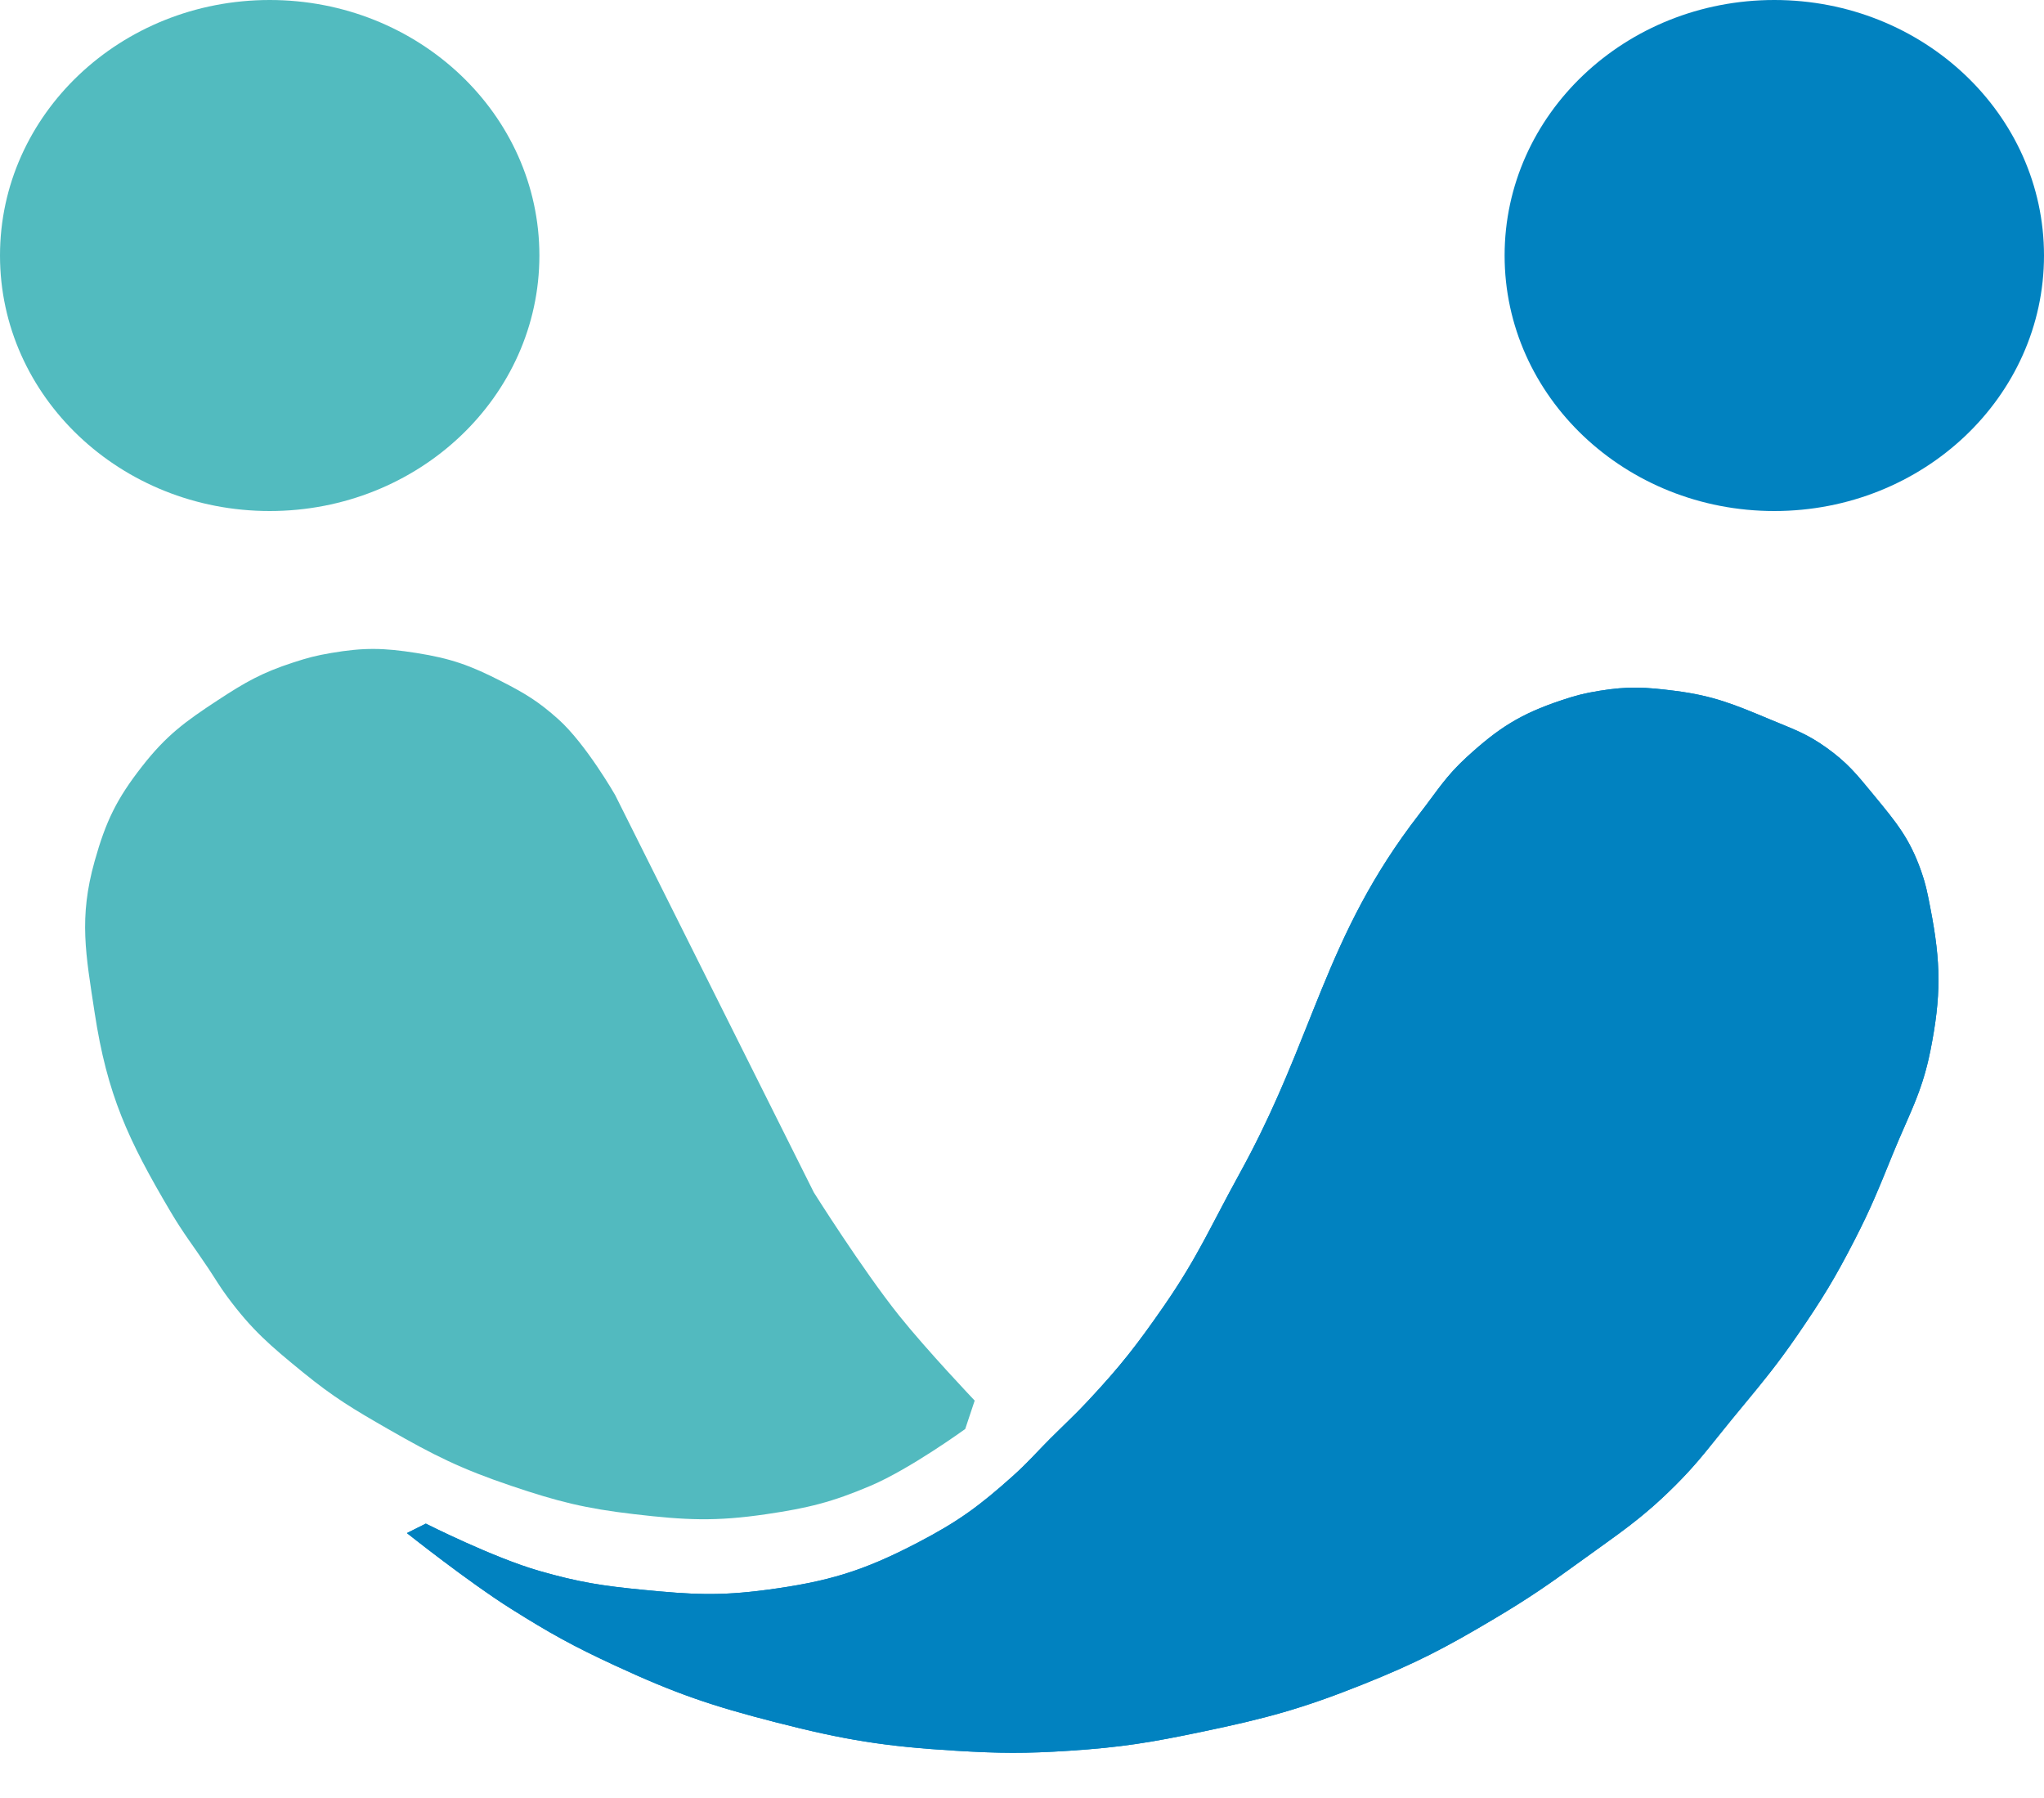 <svg width="216" height="190" viewBox="0 0 216 190" fill="none" xmlns="http://www.w3.org/2000/svg">
<g filter="url(#filter0_d_0_1)">
<path d="M169 69C172.083 68.496 173.901 68.606 177 69C181.045 69.513 183.239 70.426 187 72C189.417 73.011 190.868 73.477 193 75C195.247 76.605 196.246 77.867 198 80C200.34 82.845 201.772 84.526 203 88C203.537 89.518 203.692 90.419 204 92C205.12 97.749 205.142 101.254 204 107C203.109 111.483 201.723 113.766 200 118C198.55 121.562 197.756 123.578 196 127C193.921 131.052 192.577 133.245 190 137C187.481 140.671 185.825 142.558 183 146C180.716 148.783 179.55 150.458 177 153C173.458 156.53 171.048 158.063 167 161C163.581 163.481 161.629 164.838 158 167C152.748 170.128 149.676 171.73 144 174C137.574 176.569 133.774 177.585 127 179C121.594 180.129 118.511 180.64 113 181C108.324 181.305 105.678 181.281 101 181C93.502 180.548 89.277 179.865 82 178C75.18 176.252 71.388 174.959 65 172C60.56 169.943 58.142 168.605 54 166C49.504 163.172 43 158 43 158L45 157C45 157 52.12 160.601 57 162C61.197 163.203 63.654 163.578 68 164C73.053 164.49 75.967 164.669 81 164C87.489 163.137 91.197 162.03 97 159C101.226 156.793 103.448 155.179 107 152C108.646 150.526 109.438 149.562 111 148C112.562 146.438 113.492 145.614 115 144C118.415 140.346 120.152 138.111 123 134C126.586 128.824 127.96 125.514 131 120C139.011 105.47 139.84 95.117 150 82C151.868 79.588 152.751 78.06 155 76C158.358 72.923 160.679 71.44 165 70C166.528 69.49 167.411 69.259 169 69Z" fill="#0182C0"/>
<path d="M169.081 69.493C172.099 69 173.864 69.106 176.937 69.496C180.91 70 183.051 70.889 186.807 72.461C187.207 72.628 187.579 72.78 187.929 72.924C189.721 73.656 190.975 74.168 192.709 75.407C194.813 76.909 195.783 78.09 197.415 80.075C197.48 80.155 197.546 80.235 197.614 80.317L197.801 80.544C200.029 83.252 201.365 84.876 202.529 88.166C203.013 89.536 203.177 90.38 203.444 91.757C203.465 91.866 203.487 91.979 203.509 92.095C204.617 97.783 204.638 101.222 203.51 106.902C202.864 110.152 201.965 112.2 200.84 114.761C200.434 115.684 200 116.674 199.537 117.811C199.443 118.041 199.353 118.264 199.265 118.481C197.981 121.638 197.188 123.591 195.555 126.771C193.487 130.802 192.154 132.977 189.588 136.717C187.48 139.788 185.985 141.597 183.877 144.15C183.48 144.63 183.062 145.136 182.614 145.682C182.029 146.394 181.52 147.031 181.044 147.626C179.644 149.376 178.533 150.766 176.647 152.646C173.714 155.569 171.576 157.1 168.579 159.247C167.992 159.668 167.372 160.112 166.706 160.595C163.294 163.071 161.356 164.419 157.744 166.57C152.51 169.688 149.461 171.278 143.814 173.535C137.423 176.091 133.651 177.1 126.898 178.51C121.507 179.636 118.449 180.143 112.967 180.501C108.315 180.804 105.69 180.781 101.03 180.501C93.565 180.051 89.371 179.373 82.124 177.515C75.331 175.774 71.568 174.491 65.21 171.546C60.791 169.499 58.392 168.171 54.266 165.576C52.037 164.174 49.3 162.185 47.114 160.54C46.023 159.718 45.072 158.985 44.394 158.457C44.22 158.322 44.064 158.201 43.928 158.094L45 157.559C45.029 157.573 45.06 157.588 45.093 157.605C45.299 157.707 45.598 157.854 45.971 158.034C46.718 158.395 47.765 158.891 48.965 159.431C51.359 160.508 54.386 161.77 56.862 162.48C61.096 163.694 63.585 164.074 67.952 164.497C73.021 164.989 75.979 165.172 81.066 164.495C87.609 163.626 91.373 162.502 97.231 159.443C101.499 157.215 103.755 155.576 107.333 152.372C108.414 151.405 109.145 150.64 109.946 149.801C110.374 149.354 110.822 148.885 111.354 148.353C111.892 147.815 112.359 147.361 112.803 146.929C113.631 146.124 114.38 145.396 115.365 144.341C118.799 140.666 120.552 138.412 123.411 134.284C125.965 130.597 127.414 127.834 129.115 124.589C129.815 123.254 130.558 121.837 131.438 120.241C134.669 114.381 136.741 109.188 138.711 104.251C139.194 103.041 139.67 101.846 140.157 100.66C142.627 94.635 145.354 88.814 150.395 82.306C150.884 81.675 151.302 81.11 151.691 80.584C152.815 79.064 153.699 77.87 155.338 76.368C158.651 73.332 160.913 71.889 165.158 70.474C166.664 69.972 167.521 69.748 169.081 69.493Z" stroke="#0182C0"/>
</g>
<path d="M35 69C38.465 68.411 40.528 68.451 44 69C47.66 69.577 49.702 70.311 53 72C55.507 73.283 56.901 74.122 59 76C61.91 78.604 65 84 65 84C65 84 69.876 93.751 73 100C78.077 110.153 86 126 86 126C86 126 91.145 134.176 95 139C97.936 142.673 103 148 103 148L102 151C102 151 96.192 155.219 92 157C87.902 158.741 85.405 159.348 81 160C75.591 160.799 72.43 160.633 67 160C61.825 159.396 58.936 158.668 54 157C48.703 155.209 45.849 153.783 41 151C37.336 148.897 35.273 147.67 32 145C28.577 142.206 26.623 140.555 24 137C23.164 135.866 22.781 135.171 22 134C20.438 131.656 19.433 130.424 18 128C13.535 120.444 11.32 115.676 10 107C9.06 100.822 8.311 97.016 10 91C11.18 86.796 12.313 84.441 15 81C17.554 77.727 19.528 76.275 23 74C25.921 72.085 27.678 71.078 31 70C32.532 69.502 33.413 69.269 35 69Z" fill="#52BABF"/>
<ellipse cx="28.5" cy="27" rx="28.5" ry="27" fill="#52BBBF"/>
<ellipse cx="187.5" cy="27" rx="28.5" ry="27" fill="#0182C0"/>
<defs>
<filter id="filter0_d_0_1" x="39" y="68.662" width="169.848" height="120.558" filterUnits="userSpaceOnUse" color-interpolation-filters="sRGB">
<feFlood flood-opacity="0" result="BackgroundImageFix"/>
<feColorMatrix in="SourceAlpha" type="matrix" values="0 0 0 0 0 0 0 0 0 0 0 0 0 0 0 0 0 0 127 0" result="hardAlpha"/>
<feOffset dy="4"/>
<feGaussianBlur stdDeviation="2"/>
<feComposite in2="hardAlpha" operator="out"/>
<feColorMatrix type="matrix" values="0 0 0 0 0 0 0 0 0 0 0 0 0 0 0 0 0 0 0.25 0"/>
<feBlend mode="normal" in2="BackgroundImageFix" result="effect1_dropShadow_0_1"/>
<feBlend mode="normal" in="SourceGraphic" in2="effect1_dropShadow_0_1" result="shape"/>
</filter>
</defs>
</svg>
